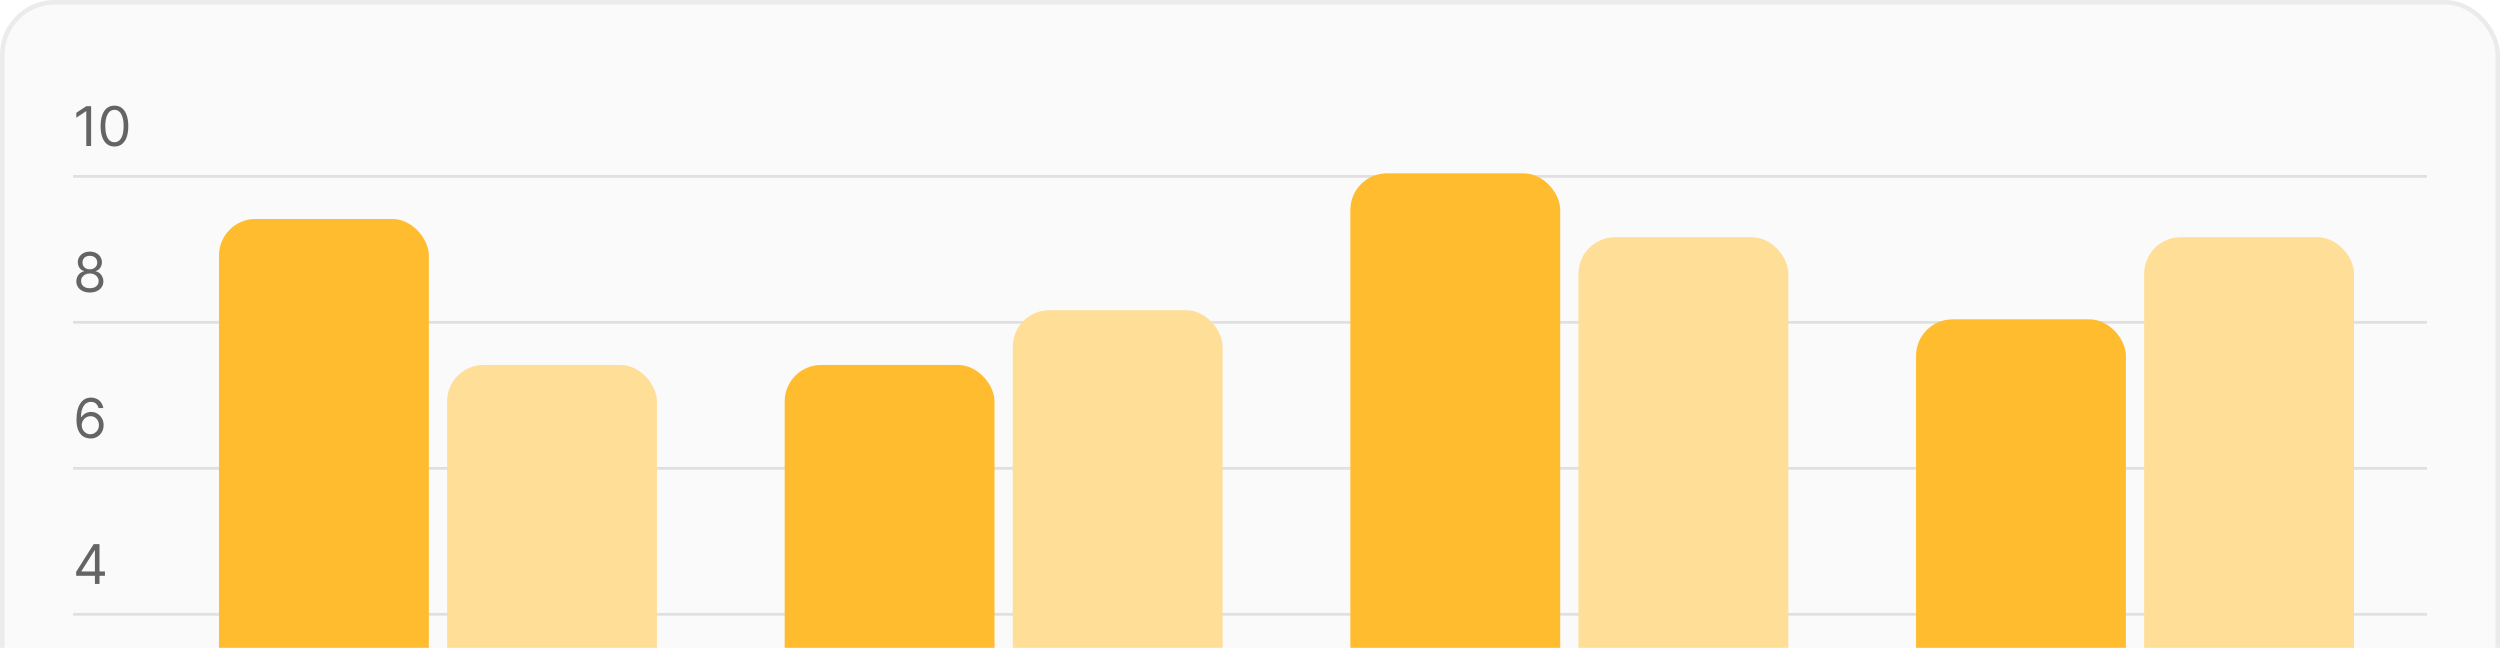 <svg width="274" height="71" viewBox="0 0 274 71" fill="none" xmlns="http://www.w3.org/2000/svg">
<rect width="274" height="120" rx="6" fill="#1A1C21" fill-opacity="0.02"/>
<rect x="0.25" y="0.25" width="273.5" height="119.5" rx="5.75" stroke="black" stroke-opacity="0.06" stroke-width="0.5"/>
<path d="M9.986 11.636V16H9.457V12.19H9.432L8.366 12.898V12.361L9.457 11.636H9.986ZM12.544 16.06C12.223 16.06 11.95 15.972 11.724 15.798C11.498 15.621 11.325 15.367 11.206 15.033C11.087 14.697 11.027 14.293 11.027 13.818C11.027 13.347 11.087 12.944 11.206 12.61C11.327 12.275 11.5 12.019 11.726 11.843C11.953 11.665 12.226 11.577 12.544 11.577C12.862 11.577 13.134 11.665 13.36 11.843C13.587 12.019 13.761 12.275 13.88 12.61C14.001 12.944 14.061 13.347 14.061 13.818C14.061 14.293 14.001 14.697 13.882 15.033C13.763 15.367 13.59 15.621 13.364 15.798C13.139 15.972 12.865 16.06 12.544 16.06ZM12.544 15.591C12.862 15.591 13.109 15.438 13.286 15.131C13.462 14.824 13.55 14.386 13.55 13.818C13.55 13.44 13.509 13.119 13.428 12.853C13.349 12.587 13.234 12.385 13.083 12.246C12.934 12.107 12.754 12.037 12.544 12.037C12.229 12.037 11.982 12.193 11.805 12.504C11.627 12.813 11.538 13.251 11.538 13.818C11.538 14.196 11.578 14.517 11.658 14.781C11.737 15.046 11.852 15.246 12.001 15.384C12.151 15.522 12.332 15.591 12.544 15.591Z" fill="black" fill-opacity="0.6"/>
<line x1="8" y1="19.328" x2="266" y2="19.328" stroke="#1A1C21" stroke-opacity="0.12" stroke-width="0.3"/>
<path d="M9.849 32.06C9.557 32.06 9.298 32.008 9.074 31.904C8.851 31.799 8.677 31.655 8.552 31.472C8.427 31.287 8.365 31.077 8.366 30.841C8.365 30.656 8.401 30.486 8.475 30.329C8.549 30.172 8.65 30.041 8.778 29.935C8.907 29.829 9.051 29.761 9.21 29.733V29.707C9.001 29.653 8.835 29.536 8.712 29.356C8.588 29.174 8.527 28.967 8.528 28.736C8.527 28.514 8.583 28.316 8.697 28.141C8.81 27.967 8.967 27.829 9.165 27.728C9.366 27.627 9.594 27.577 9.849 27.577C10.102 27.577 10.328 27.627 10.527 27.728C10.726 27.829 10.882 27.967 10.996 28.141C11.111 28.316 11.169 28.514 11.171 28.736C11.169 28.967 11.106 29.174 10.981 29.356C10.857 29.536 10.693 29.653 10.489 29.707V29.733C10.646 29.761 10.788 29.829 10.915 29.935C11.041 30.041 11.142 30.172 11.217 30.329C11.293 30.486 11.331 30.656 11.332 30.841C11.331 31.077 11.267 31.287 11.141 31.472C11.016 31.655 10.842 31.799 10.619 31.904C10.397 32.008 10.141 32.06 9.849 32.06ZM9.849 31.591C10.047 31.591 10.217 31.559 10.361 31.495C10.504 31.431 10.615 31.341 10.693 31.224C10.771 31.108 10.811 30.972 10.812 30.815C10.811 30.651 10.768 30.505 10.685 30.379C10.601 30.252 10.486 30.153 10.342 30.08C10.198 30.008 10.034 29.972 9.849 29.972C9.663 29.972 9.497 30.008 9.351 30.08C9.206 30.153 9.092 30.252 9.008 30.379C8.925 30.505 8.885 30.651 8.886 30.815C8.885 30.972 8.923 31.108 8.999 31.224C9.077 31.341 9.189 31.431 9.334 31.495C9.479 31.559 9.651 31.591 9.849 31.591ZM9.849 29.52C10.006 29.52 10.144 29.489 10.265 29.426C10.387 29.364 10.483 29.276 10.553 29.164C10.622 29.052 10.658 28.921 10.659 28.77C10.658 28.622 10.623 28.494 10.555 28.384C10.486 28.273 10.392 28.188 10.271 28.129C10.151 28.067 10.01 28.037 9.849 28.037C9.686 28.037 9.543 28.067 9.421 28.129C9.299 28.188 9.205 28.273 9.138 28.384C9.071 28.494 9.038 28.622 9.04 28.77C9.038 28.921 9.072 29.052 9.14 29.164C9.21 29.276 9.305 29.364 9.428 29.426C9.55 29.489 9.69 29.52 9.849 29.52Z" fill="black" fill-opacity="0.6"/>
<line x1="8" y1="35.328" x2="266" y2="35.328" stroke="#1A1C21" stroke-opacity="0.12" stroke-width="0.3"/>
<path d="M9.901 48.06C9.722 48.057 9.543 48.023 9.364 47.957C9.185 47.892 9.021 47.782 8.874 47.627C8.726 47.471 8.607 47.26 8.518 46.994C8.428 46.727 8.384 46.392 8.384 45.989C8.384 45.602 8.42 45.26 8.492 44.962C8.565 44.662 8.67 44.41 8.808 44.205C8.945 43.999 9.112 43.843 9.306 43.736C9.502 43.63 9.723 43.577 9.969 43.577C10.213 43.577 10.43 43.626 10.621 43.724C10.812 43.82 10.969 43.955 11.089 44.129C11.21 44.302 11.288 44.501 11.324 44.727H10.804C10.756 44.531 10.662 44.369 10.523 44.239C10.383 44.11 10.199 44.045 9.969 44.045C9.631 44.045 9.364 44.193 9.17 44.486C8.977 44.781 8.879 45.193 8.878 45.724H8.912C8.991 45.604 9.086 45.501 9.195 45.416C9.306 45.329 9.428 45.262 9.562 45.215C9.695 45.168 9.837 45.145 9.986 45.145C10.236 45.145 10.464 45.207 10.672 45.332C10.879 45.456 11.046 45.627 11.171 45.846C11.296 46.063 11.358 46.312 11.358 46.594C11.358 46.864 11.298 47.111 11.177 47.335C11.056 47.558 10.886 47.736 10.668 47.868C10.45 47.999 10.195 48.062 9.901 48.06ZM9.901 47.591C10.079 47.591 10.24 47.546 10.382 47.457C10.526 47.367 10.639 47.247 10.721 47.097C10.805 46.946 10.847 46.778 10.847 46.594C10.847 46.413 10.806 46.249 10.725 46.102C10.646 45.952 10.536 45.834 10.395 45.746C10.256 45.658 10.097 45.614 9.918 45.614C9.783 45.614 9.657 45.641 9.54 45.695C9.424 45.747 9.322 45.82 9.234 45.912C9.147 46.004 9.079 46.11 9.029 46.229C8.979 46.347 8.955 46.472 8.955 46.602C8.955 46.776 8.995 46.938 9.076 47.088C9.158 47.239 9.271 47.36 9.413 47.452C9.556 47.545 9.719 47.591 9.901 47.591Z" fill="black" fill-opacity="0.6"/>
<line x1="8" y1="51.328" x2="266" y2="51.328" stroke="#1A1C21" stroke-opacity="0.12" stroke-width="0.3"/>
<path d="M8.349 63.105V62.67L10.267 59.636H10.582V60.31H10.369L8.92 62.602V62.636H11.503V63.105H8.349ZM10.403 64V62.973V62.771V59.636H10.906V64H10.403Z" fill="black" fill-opacity="0.6"/>
<line x1="8" y1="67.328" x2="266" y2="67.328" stroke="#1A1C21" stroke-opacity="0.12" stroke-width="0.3"/>
<rect x="24" y="24" width="23" height="74" rx="4" fill="#FFBC2F"/>
<rect x="49" y="40" width="23" height="58" rx="4" fill="#FFDE97"/>
<rect x="86" y="40" width="23" height="58" rx="4" fill="#FFBC2F"/>
<rect x="111" y="34" width="23" height="64" rx="4" fill="#FFDE97"/>
<rect x="148" y="19" width="23" height="79" rx="4" fill="#FFBC2F"/>
<rect x="173" y="26" width="23" height="72" rx="4" fill="#FFDE97"/>
<rect x="210" y="35" width="23" height="63" rx="4" fill="#FFBC2F"/>
<rect x="235" y="26" width="23" height="72" rx="4" fill="#FFDE97"/>
</svg>
